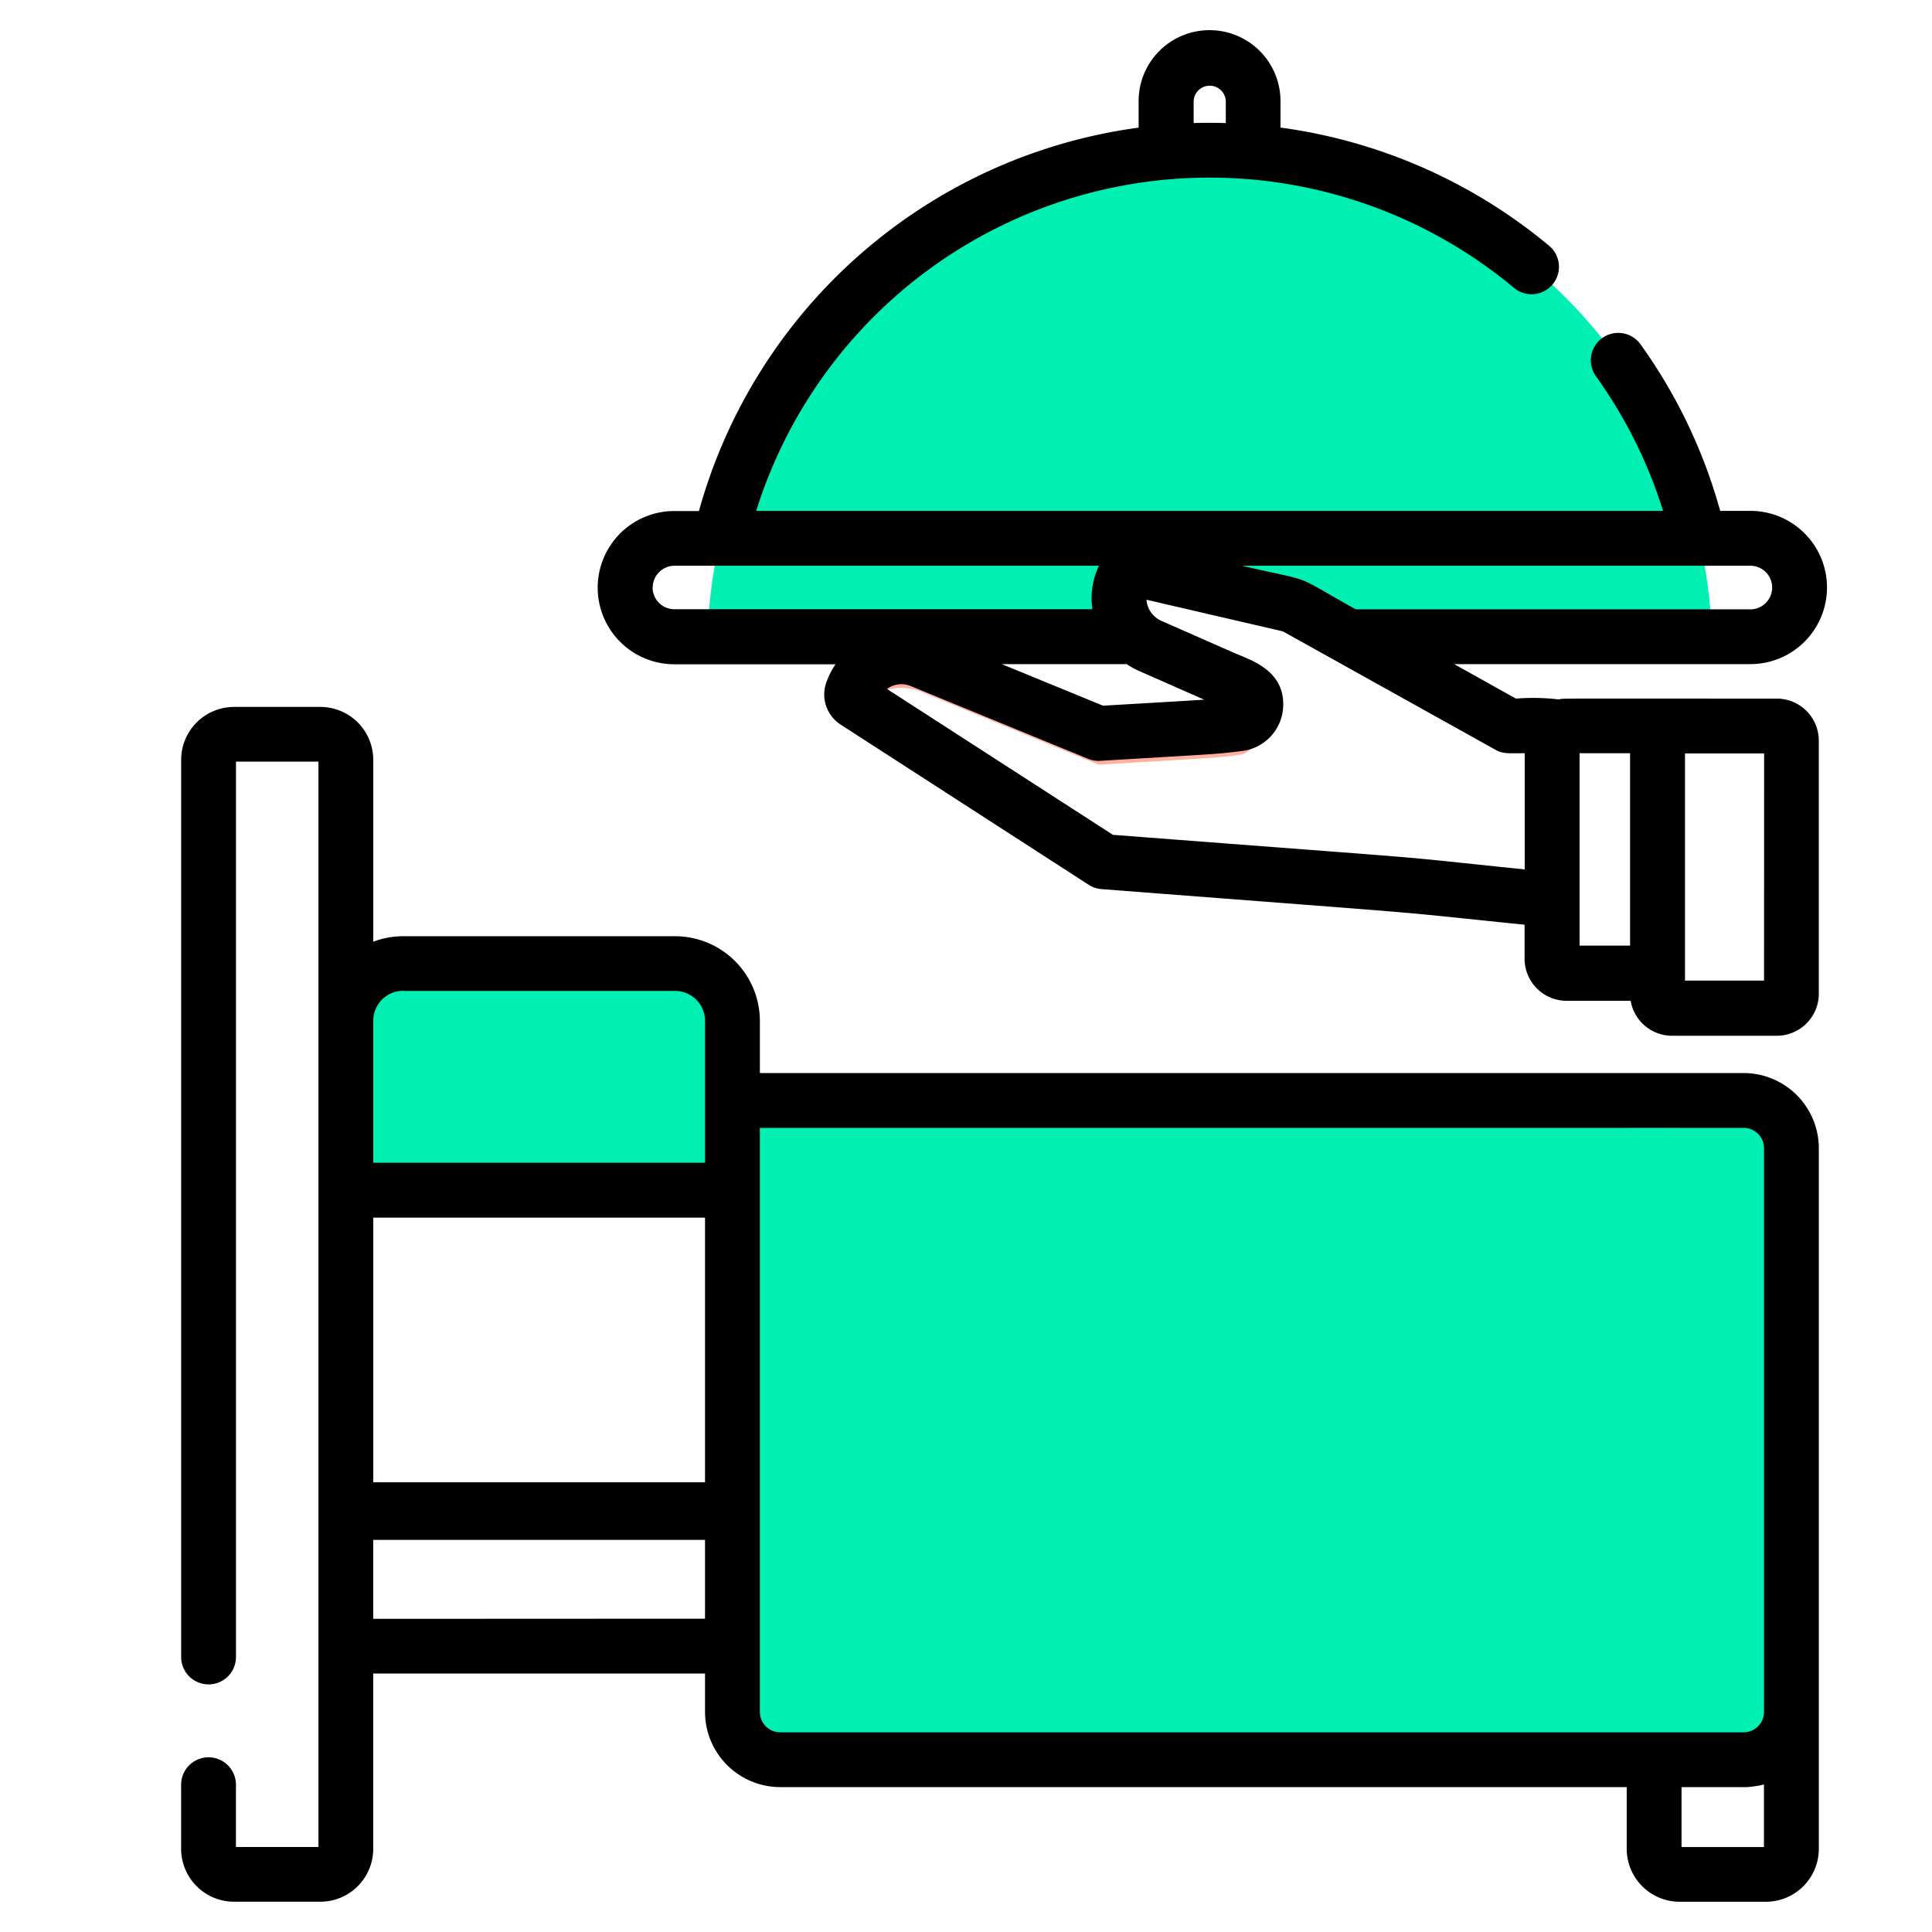<svg xmlns="http://www.w3.org/2000/svg" xmlns:xlink="http://www.w3.org/1999/xlink" width="64" height="64" viewBox="0 0 64 64">
  <defs>
    <clipPath id="clip-path">
      <rect id="Rectangle_11509" data-name="Rectangle 11509" width="64" height="64" transform="translate(373 8815)" fill="#fff" stroke="#707070" stroke-width="1"/>
    </clipPath>
  </defs>
  <g id="Mask_Group_306" data-name="Mask Group 306" transform="translate(-373 -8815)" clip-path="url(#clip-path)">
    <g id="Group_12274" data-name="Group 12274" transform="translate(348.125 8816)">
      <g id="Group_12272" data-name="Group 12272" transform="translate(36.334 3.976)">
        <path id="Path_23662" data-name="Path 23662" d="M208.2,48.807a16.644,16.644,0,0,0-33.262,0h14.987l-.831-1.329,5.347,1.132Z" transform="translate(-162.955 -32.834)" fill="#00f0b4"/>
        <g id="Group_12270" data-name="Group 12270" transform="translate(0 26.942)">
          <path id="Path_23663" data-name="Path 23663" d="M88.763,262.831H75.956v-5.61a1.9,1.9,0,0,1,1.9-1.9h9.009a1.9,1.9,0,0,1,1.9,1.9v5.61Z" transform="translate(-75.956 -255.322)" fill="#00f0b4"/>
          <path id="Path_23664" data-name="Path 23664" d="M215.214,292.786H213.04v.9h-1.583v-.9h-29.74v20.257a1.583,1.583,0,0,0,1.583,1.583h28.158v-.9h1.583v.9h2.174a1.583,1.583,0,0,0,1.583-1.583V294.369A1.583,1.583,0,0,0,215.214,292.786Z" transform="translate(-168.91 -288.249)" fill="#00f0b4"/>
        </g>
        <g id="Group_12271" data-name="Group 12271" transform="translate(16.762 16.783)">
          <path id="Path_23665" data-name="Path 23665" d="M214.485,172.892l.238.154a1.725,1.725,0,0,1,1.953-.461L222.552,175c4-.242,3.77-.213,4.646-.321a.64.64,0,0,0,.562-.584.571.571,0,0,0-.274-.554.645.645,0,0,1-.288.111c-.876.108-.651.079-4.646.321l-5.876-2.411a1.726,1.726,0,0,0-2.278,1.008A.28.28,0,0,0,214.485,172.892Z" transform="translate(-214.379 -171.428)" fill="#ffb09e"/>
        </g>
      </g>
      <g id="Group_12273" data-name="Group 12273" transform="translate(30.875 0)">
        <path id="Path_23666" data-name="Path 23666" d="M82.636,197.225H50.047V195.5a2.811,2.811,0,0,0-2.807-2.807H38.231a2.793,2.793,0,0,0-.991.181v-6.025a1.754,1.754,0,0,0-1.752-1.752h-2.86a1.754,1.754,0,0,0-1.752,1.752v29.72a.908.908,0,1,0,1.816,0V186.909h2.732v35.954H32.691V220.8a.908.908,0,1,0-1.816,0v2.124a1.754,1.754,0,0,0,1.752,1.752h2.86a1.754,1.754,0,0,0,1.752-1.752v-5.807H48.23v1.271a2.493,2.493,0,0,0,2.491,2.491H78.762v2.046a1.754,1.754,0,0,0,1.752,1.752h2.86a1.754,1.754,0,0,0,1.752-1.752V199.716A2.494,2.494,0,0,0,82.636,197.225ZM48.23,210.782H37.24v-8.768H48.23Zm-10-16.277h9.009a.992.992,0,0,1,.991.991v4.7H37.24v-4.7A.992.992,0,0,1,38.231,194.5Zm-.991,20.8v-2.615H48.23V215.3Zm12.807,3.087V199.041H82.636a.675.675,0,0,1,.674.674V218.39a.675.675,0,0,1-.674.674H50.721A.675.675,0,0,1,50.047,218.39Zm33.263,4.472H80.578V220.88h2.057c.077,0,.152,0,.227-.012l.058-.006c.068-.008.136-.018.2-.031l.019,0c.057-.012.114-.025.169-.041v2.074Z" transform="translate(-30.875 -162.679)"/>
        <path id="Path_23667" data-name="Path 23667" d="M183.942,22.142c-7.532,0-7.03-.012-7.228.027a7.193,7.193,0,0,0-1.414-.027L173.253,21h9.812a2.538,2.538,0,1,0,0-5.077h-1a17.4,17.4,0,0,0-2.638-5.516.908.908,0,1,0-1.477,1.058,15.6,15.6,0,0,1,2.223,4.458H150.133a15.738,15.738,0,0,1,25.1-7.388A.908.908,0,0,0,176.4,7.143a17.563,17.563,0,0,0-8.9-3.917V2.349a2.349,2.349,0,0,0-4.7,0v.879a17.552,17.552,0,0,0-14.565,12.7h-.815a2.538,2.538,0,0,0,0,5.077h5.341a2.651,2.651,0,0,0-.3.585,1.188,1.188,0,0,0,.448,1.4l8.238,5.32a.908.908,0,0,0,.423.143c12.084.932,9.049.672,14.016,1.18v1.129a1.393,1.393,0,0,0,1.391,1.391H179.1a1.392,1.392,0,0,0,1.37,1.158h3.471a1.393,1.393,0,0,0,1.391-1.391V23.533a1.393,1.393,0,0,0-1.391-1.391ZM164.623,3.076V2.349a.533.533,0,0,1,1.065,0v.727h-.042c-.351-.01-.659-.011-1.023,0Zm18.442,14.665a.722.722,0,1,1,0,1.444H169.993c-2.225-1.239-1.226-.854-3.772-1.444Zm-36.361.722a.723.723,0,0,1,.722-.722h14.061l0,0a2.469,2.469,0,0,0-.216,1.441H147.426A.723.723,0,0,1,146.7,18.463ZM162.406,21a2.607,2.607,0,0,0,.465.251l2.1.926c-.509.035-1.352.082-3.348.2L158.265,21Zm-.462,5.652-7.482-4.831a.834.834,0,0,1,.149-.085.811.811,0,0,1,.642-.009l5.876,2.411a.914.914,0,0,0,.4.066c3.981-.241,3.789-.214,4.7-.326a1.55,1.55,0,0,0,1.357-1.42c.081-1.123-.855-1.512-1.414-1.744-.085-.035-.174-.072-.267-.113l-2.315-1.019-.023-.01a.833.833,0,0,1-.506-.7v-.005l4.519,1.048,7.041,3.922c.255.142.422.115.969.115V27.8C170.384,27.269,174.249,27.6,161.944,26.654Zm15.464-2.7h1.672v6.373h-1.672Zm6.11,7.531H180.9V23.958h2.621Z" transform="translate(-131.082 0)"/>
      </g>
    </g>
  </g>
</svg>
